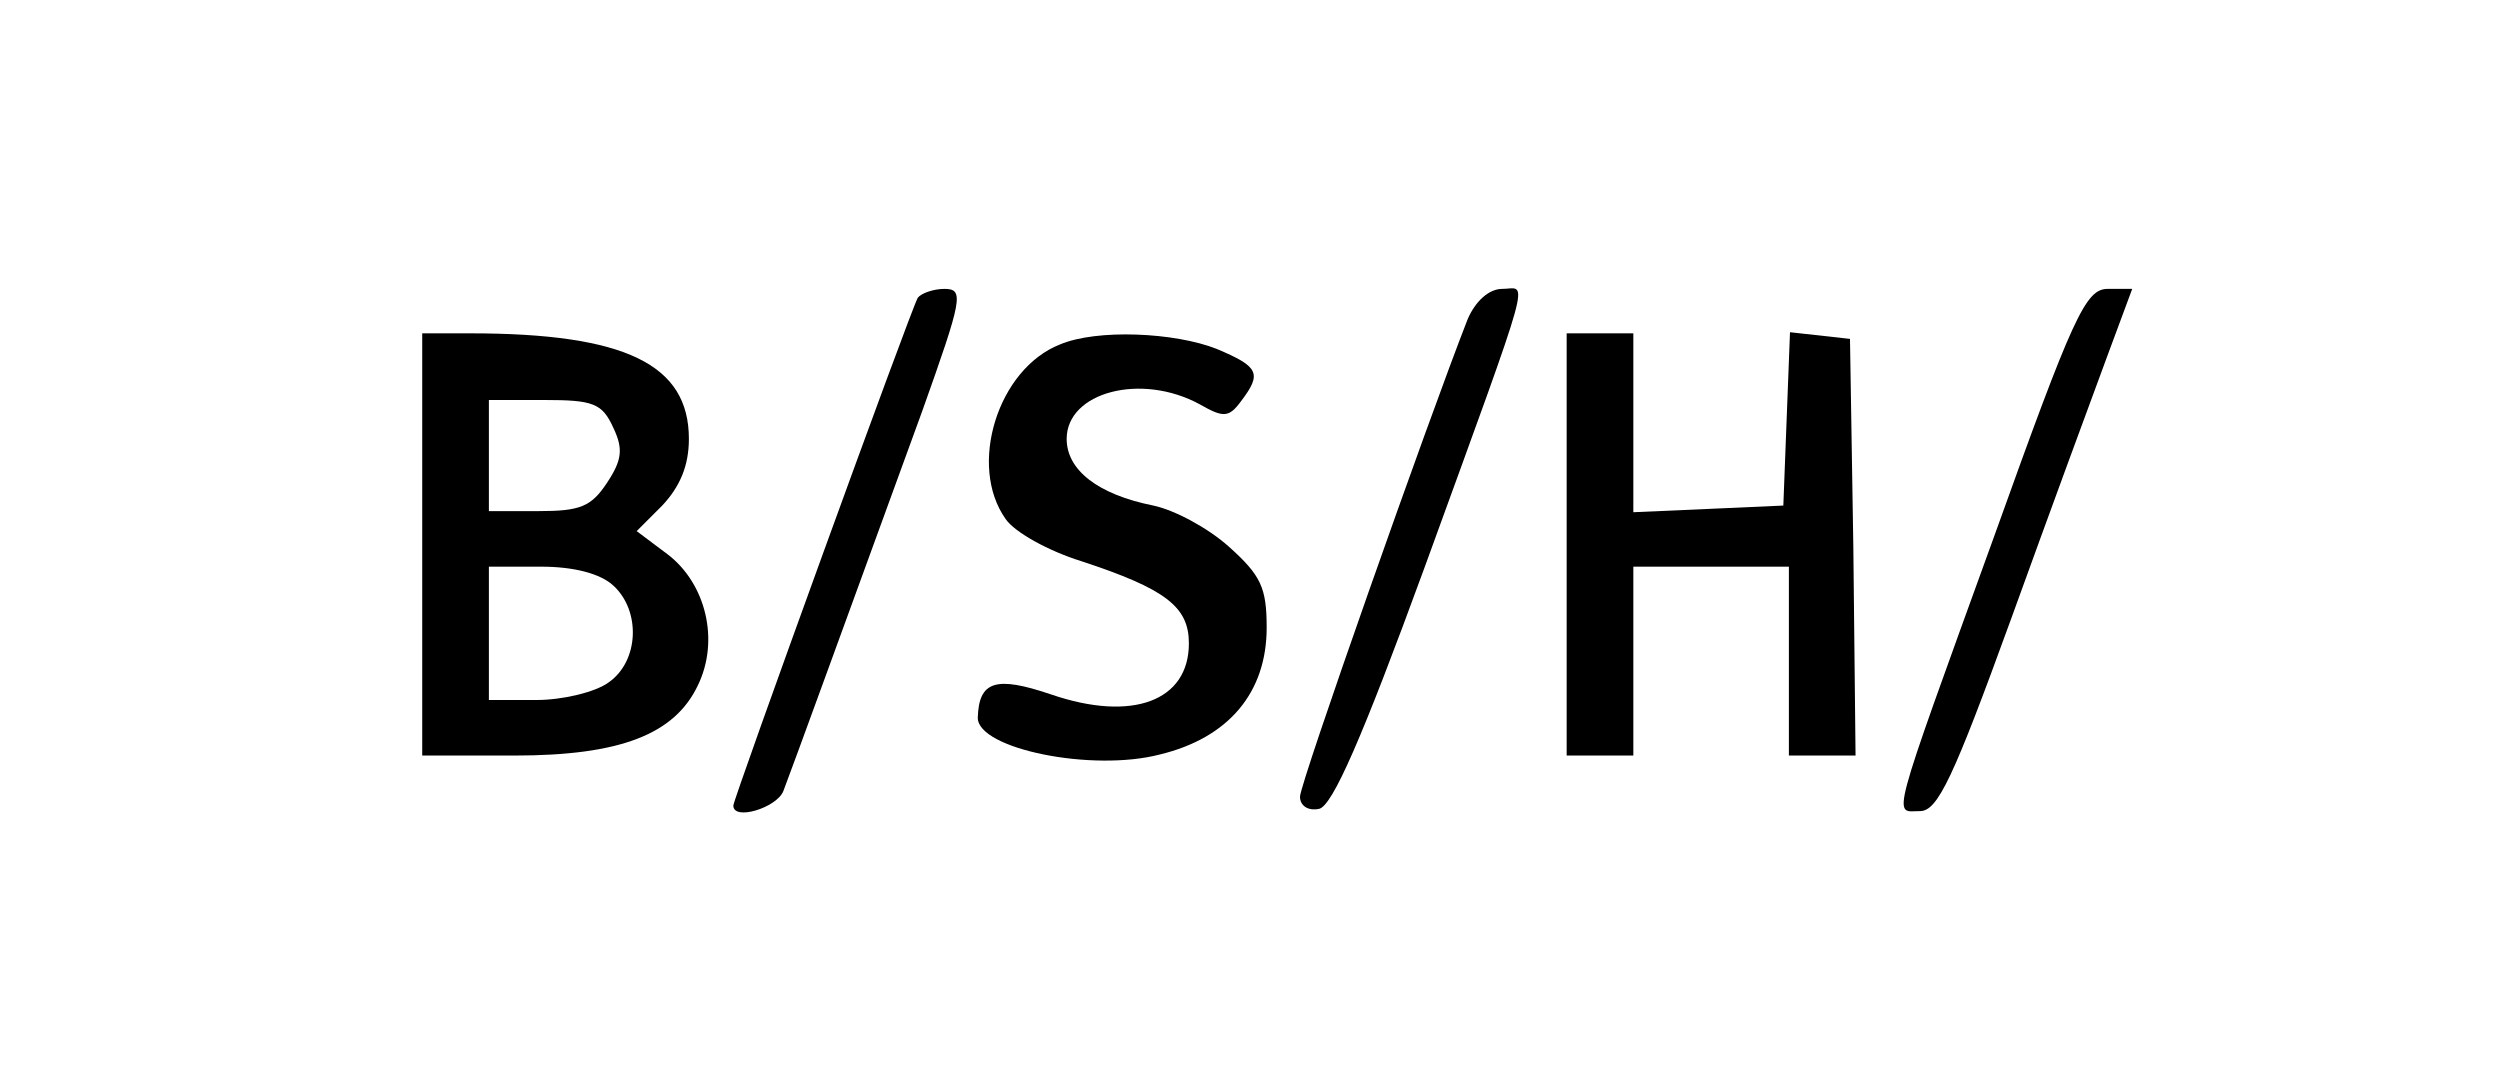 <?xml version="1.0" encoding="UTF-8" standalone="no"?> <svg xmlns="http://www.w3.org/2000/svg" width="225pt" height="96pt" viewBox="0 0 225 96" preserveAspectRatio="xMidYMid meet"> <g transform="translate(0,96) scale(0.1,-0.1)" fill="#000000" stroke="none"> <path d="M826 692 c-6 -10 -166 -451 -166 -457 0 -14 39 -2 45 13 7 18 59 161 125 342 36 101 38 110 20 110 -10 0 -21 -4 -24 -8z"></path> <path d="M1321 673 c-36 -92 -151 -418 -151 -430 0 -8 7 -13 17 -11 12 2 39 64 95 217 100 275 93 251 70 251 -12 0 -24 -11 -31 -27z"></path> <path d="M1795 478 c-96 -265 -91 -248 -67 -248 16 0 30 30 82 173 34 94 73 200 86 235 l23 62 -22 0 c-20 0 -31 -24 -102 -222z"></path> <path d="M380 470 l0 -190 83 0 c95 0 144 19 165 63 20 41 7 92 -27 118 l-28 21 23 23 c16 17 24 36 24 60 0 67 -57 95 -197 95 l-43 0 0 -190z m172 105 c9 -19 8 -29 -6 -50 -14 -21 -24 -25 -61 -25 l-45 0 0 50 0 50 50 0 c44 0 52 -3 62 -25z m0 -142 c25 -23 23 -68 -4 -87 -12 -9 -42 -16 -65 -16 l-43 0 0 60 0 60 47 0 c29 0 53 -6 65 -17z"></path> <path d="M954 650 c-56 -22 -83 -109 -49 -157 8 -12 39 -29 68 -38 76 -25 97 -41 97 -74 0 -52 -51 -71 -124 -46 -50 17 -65 12 -66 -21 0 -28 103 -49 164 -33 62 15 96 56 96 114 0 36 -5 47 -34 73 -19 17 -49 33 -68 37 -50 10 -78 32 -78 60 0 42 67 60 120 31 21 -12 26 -12 37 3 19 25 16 31 -22 47 -38 15 -108 18 -141 4z"></path> <path d="M1410 470 l0 -190 30 0 30 0 0 85 0 85 70 0 70 0 0 -85 0 -85 30 0 30 0 -2 188 -3 187 -27 3 -27 3 -3 -78 -3 -78 -67 -3 -68 -3 0 81 0 80 -30 0 -30 0 0 -190z"></path> </g> </svg> 